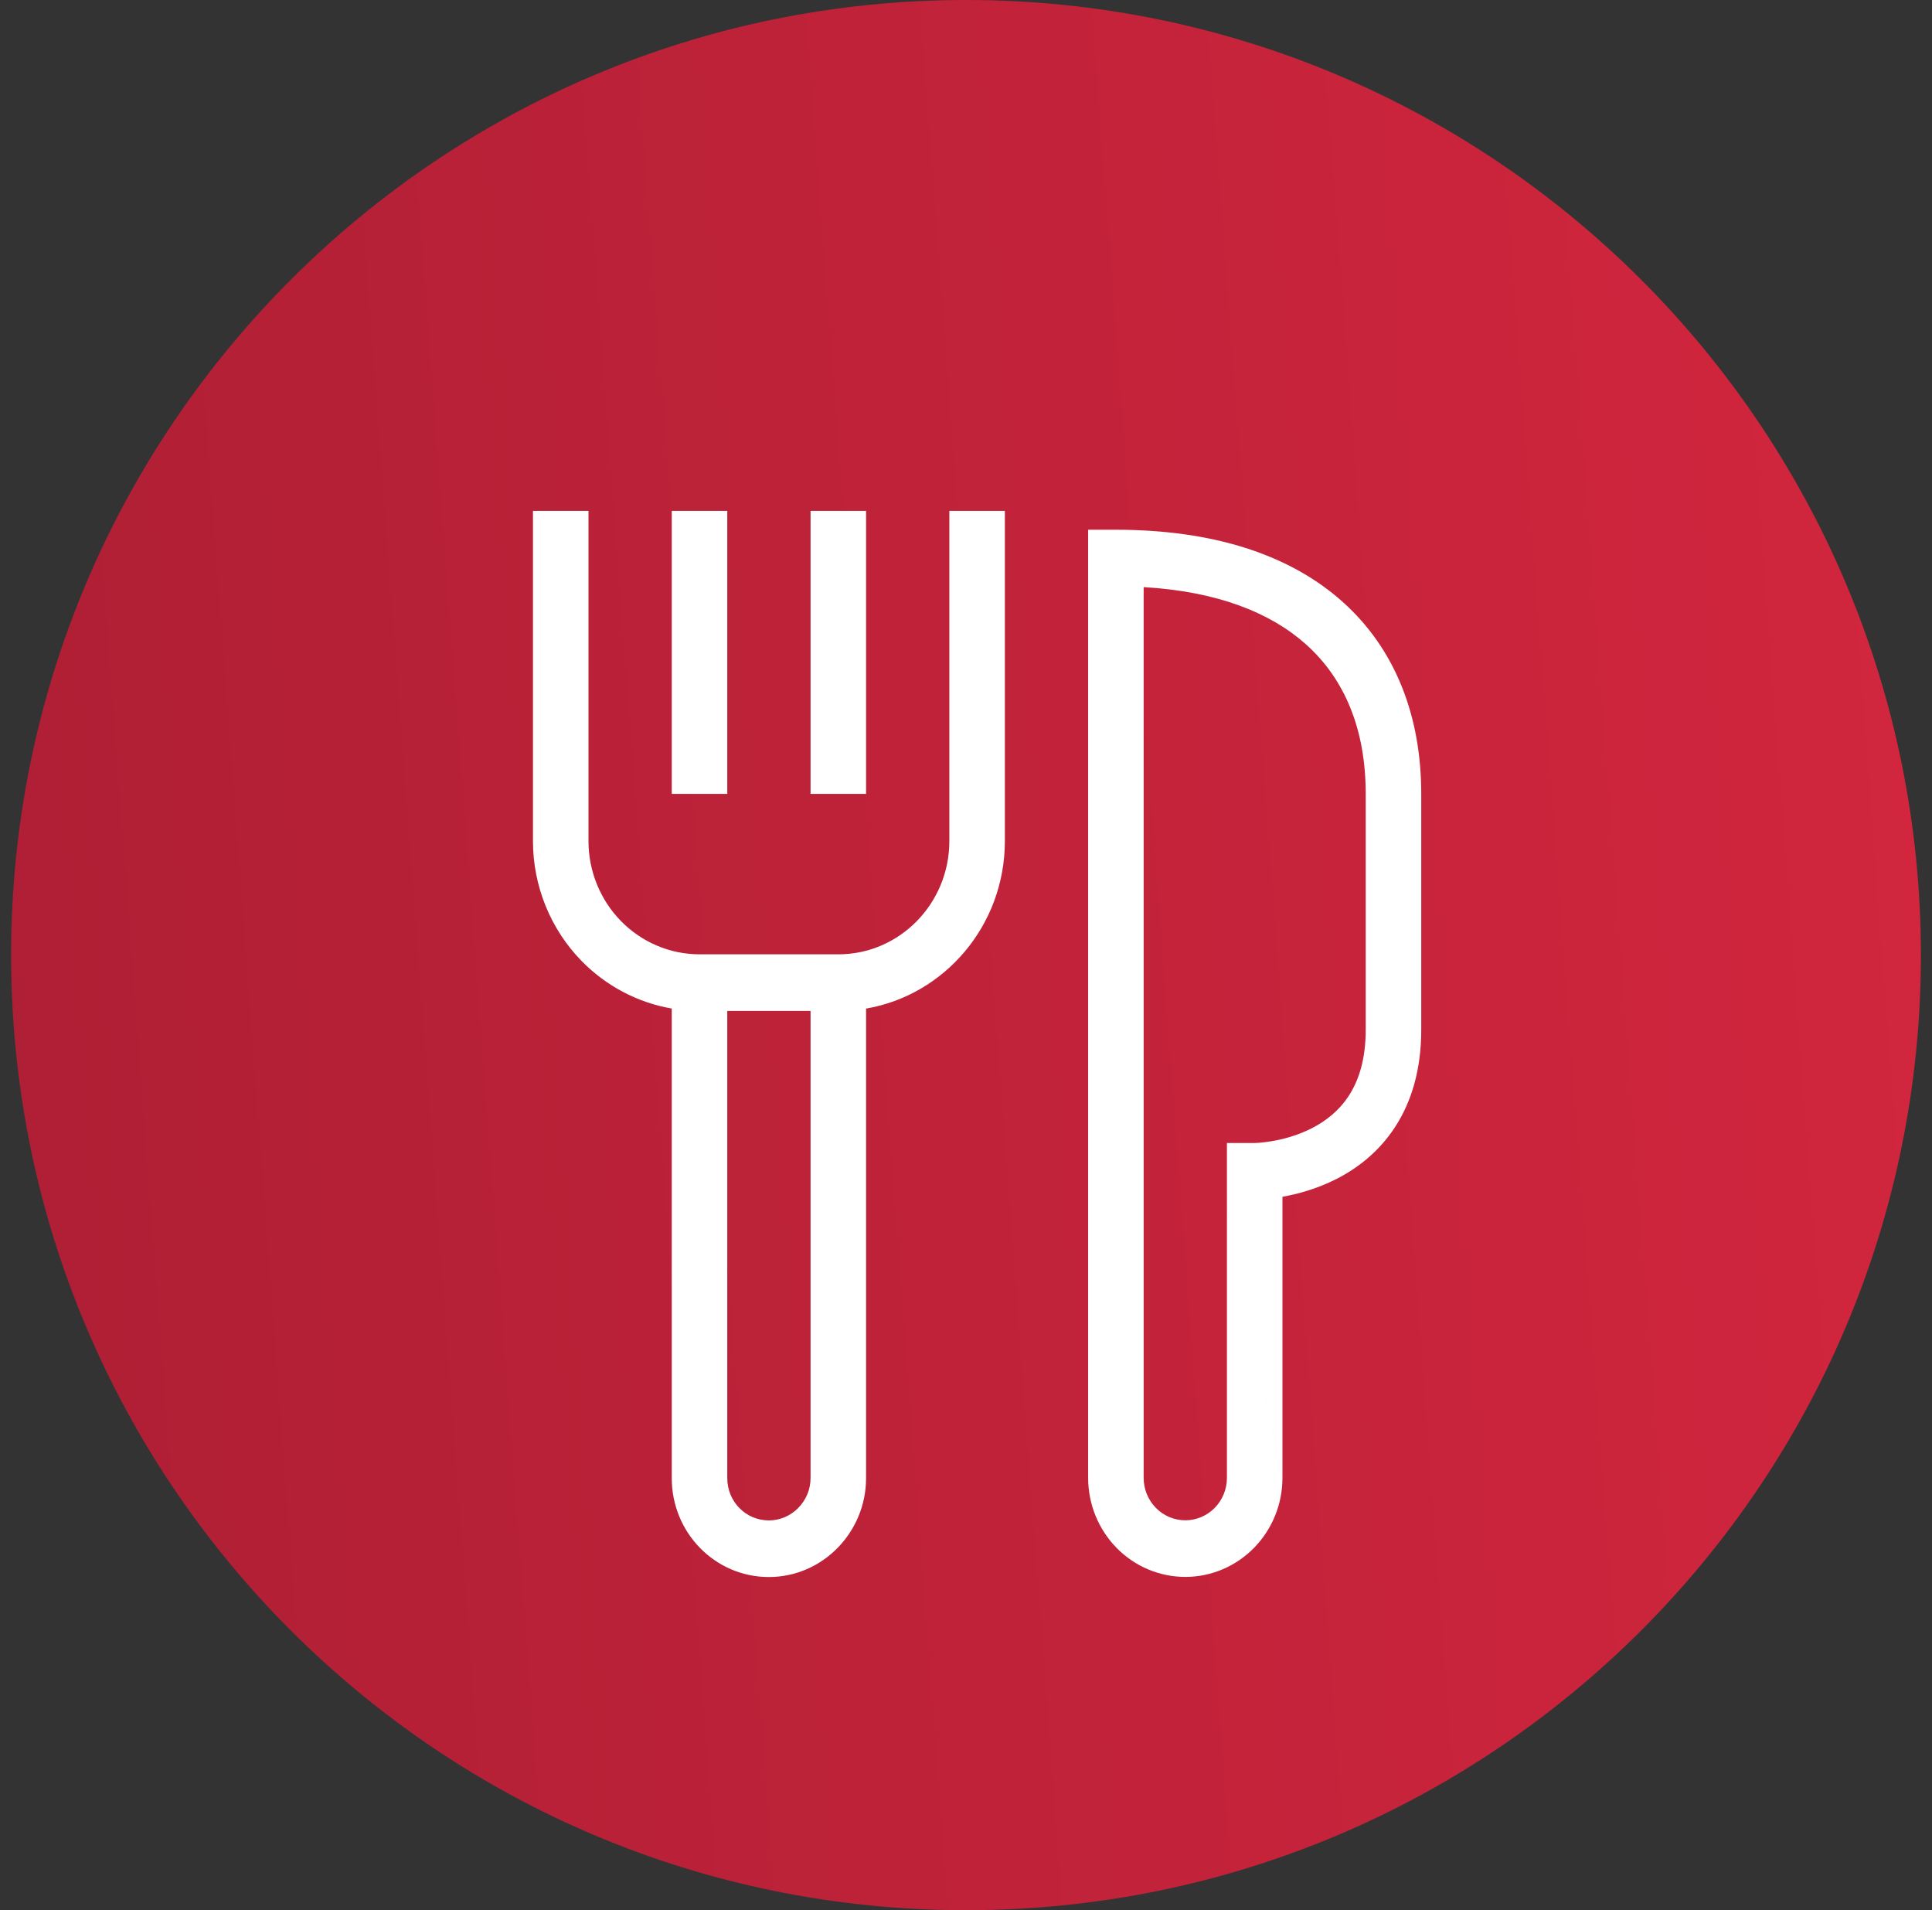 <?xml version="1.0" encoding="UTF-8"?> <svg xmlns="http://www.w3.org/2000/svg" width="87" height="86" viewBox="0 0 87 86" fill="none"><rect x="0" y="0" width="87" height="86" fill="#333333" stroke="none"/> <path d="M86.5 43C86.5 66.748 67.248 86 43.5 86C19.752 86 0.5 66.748 0.5 43C0.5 19.252 19.752 0 43.5 0C67.248 0 86.5 19.252 86.5 43Z" fill="url(#paint0_linear_3841_115)"></path> <path fill-rule="evenodd" clip-rule="evenodd" d="M26.5 23V37.867C26.501 39.218 27.027 40.513 27.964 41.469C28.9 42.424 30.17 42.962 31.495 42.965C31.495 42.965 31.495 42.965 31.496 42.965H37.756C40.504 42.965 42.75 40.682 42.75 37.867V23H45.25V37.867C45.25 41.657 42.539 44.802 39 45.408V66.548C39 68.983 37.042 71 34.625 71C32.197 71 30.25 69.006 30.25 66.548V45.406C28.724 45.142 27.304 44.401 26.195 43.27C24.791 41.837 24.001 39.894 24 37.868V23H26.5ZM32.75 45.513V66.548C32.75 67.599 33.578 68.451 34.625 68.451C35.657 68.451 36.5 67.58 36.5 66.548V45.513H32.75ZM32.75 23V35.743H30.25V23H32.75ZM39 23V35.743H36.5V23H39ZM49 23.85H50.25C54.611 23.85 58.067 24.961 60.448 27.085C62.851 29.229 64 32.261 64 35.743V46.363C64 48.179 63.551 49.625 62.813 50.753C62.081 51.873 61.114 52.604 60.184 53.078C59.29 53.533 58.411 53.763 57.75 53.88L57.75 66.527M57.75 66.529C57.751 67.114 57.639 67.694 57.42 68.234C57.201 68.776 56.879 69.268 56.474 69.683C56.068 70.098 55.586 70.427 55.056 70.652C54.526 70.877 53.957 70.994 53.382 70.995C52.808 70.996 52.239 70.881 51.708 70.658C51.176 70.435 50.694 70.107 50.287 69.694C49.88 69.28 49.557 68.789 49.336 68.248C49.115 67.707 49.001 67.128 49 66.542V23.85M51.5 26.433V66.538C51.5 66.538 51.5 66.538 51.5 66.539C51.501 66.789 51.549 67.037 51.644 67.269C51.739 67.501 51.877 67.711 52.051 67.888C52.226 68.066 52.433 68.206 52.66 68.302C52.888 68.397 53.132 68.446 53.378 68.446C53.624 68.446 53.868 68.396 54.095 68.299C54.323 68.203 54.529 68.062 54.703 67.884C54.877 67.706 55.015 67.495 55.108 67.263C55.202 67.031 55.25 66.782 55.25 66.531V51.46H56.496C56.496 51.46 56.497 51.46 56.498 51.46C56.503 51.46 56.513 51.46 56.529 51.459C56.56 51.458 56.611 51.456 56.679 51.451C56.817 51.441 57.022 51.42 57.271 51.378C57.775 51.292 58.428 51.123 59.066 50.798C59.699 50.476 60.294 50.012 60.733 49.34C61.168 48.675 61.5 47.733 61.5 46.363V35.743C61.5 32.854 60.566 30.576 58.802 29.003C57.21 27.583 54.816 26.625 51.5 26.433Z" fill="white"></path> <defs> <linearGradient id="paint0_linear_3841_115" x1="86.593" y1="0.46" x2="-3.211" y2="7.183" gradientUnits="userSpaceOnUse"> <stop stop-color="#D2263E"></stop> <stop offset="1" stop-color="#AF1F35"></stop> </linearGradient> </defs> </svg> 